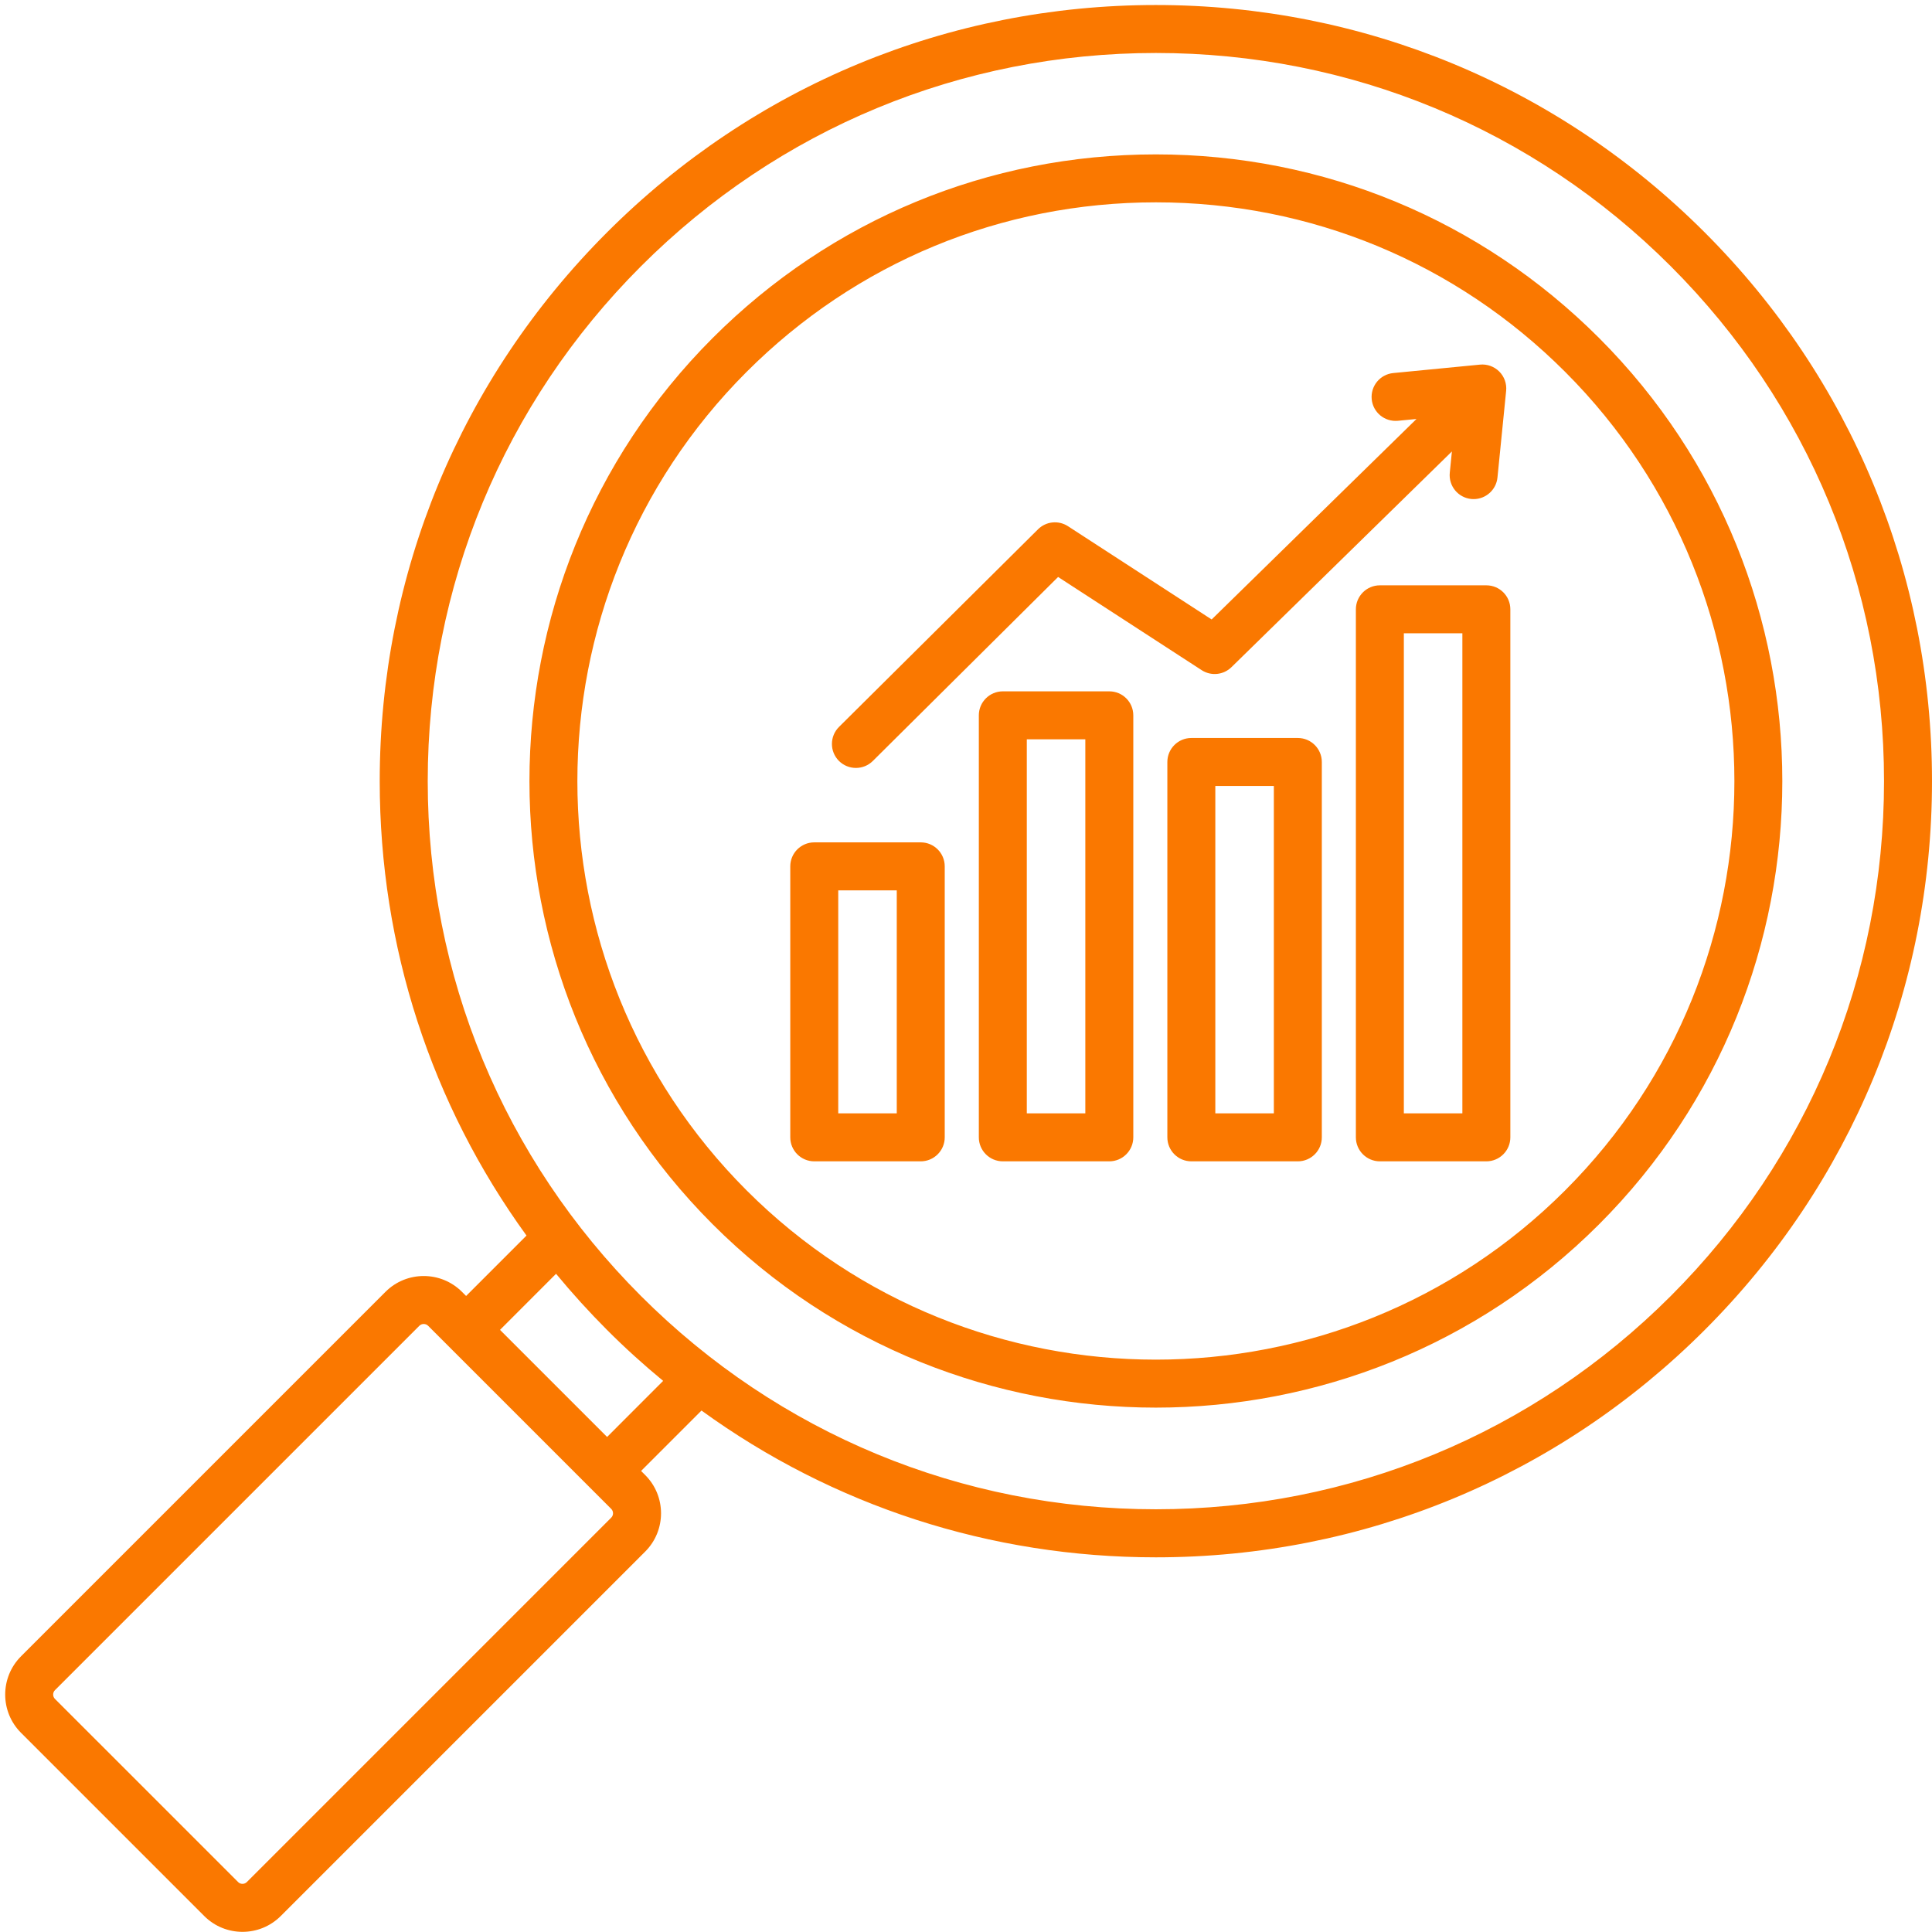 <svg xmlns="http://www.w3.org/2000/svg" xmlns:xlink="http://www.w3.org/1999/xlink" width="1080" zoomAndPan="magnify" viewBox="0 0 810 810" height="1080" preserveAspectRatio="xMidYMid meet" version="1.0"><defs><clipPath id="41c7b274d8"><path d="M 2 2.023 L 810 2.023 L 810 809.773 L 2 809.773 Z M 2 2.023 " clip-rule="nonzero"/></clipPath></defs><g clip-path="url(#41c7b274d8)"><path fill="#fa7800" d="M 714.688 97.414 C 653.23 35.957 571.523 2.102 484.609 2.102 C 397.691 2.102 315.973 35.957 254.516 97.414 C 193.055 158.871 159.199 240.594 159.199 327.508 C 159.199 396.879 180.789 462.926 220.742 518.016 L 195.418 543.34 L 193.691 541.613 C 184.844 532.766 170.445 532.766 161.613 541.613 L 8.816 694.414 C -0.035 703.262 -0.035 717.66 8.816 726.492 L 85.625 803.301 C 90.051 807.727 95.867 809.938 101.664 809.938 C 107.465 809.938 113.281 807.727 117.703 803.301 L 270.504 650.504 C 279.352 641.652 279.352 627.258 270.504 618.426 L 268.777 616.699 L 294.102 591.375 C 349.191 631.328 415.242 652.918 484.609 652.918 C 571.523 652.918 653.246 619.062 714.703 557.605 C 776.16 496.145 810 414.406 810 327.492 C 810 240.574 776.145 158.871 714.688 97.414 Z M 256.273 636.273 L 103.477 789.074 C 102.484 790.062 100.828 790.062 99.84 789.074 L 23.027 712.262 C 22.039 711.273 22.039 709.613 23.027 708.625 L 175.828 555.828 C 176.312 555.34 176.984 555.09 177.652 555.09 C 178.324 555.09 178.977 555.34 179.48 555.828 L 256.273 632.621 C 257.262 633.625 257.262 635.285 256.273 636.273 Z M 254.531 602.453 L 209.633 557.555 L 233.129 534.039 C 239.832 542.168 246.957 550.012 254.496 557.57 C 262.039 565.129 269.898 572.234 278.027 578.938 Z M 700.477 543.359 C 642.82 601.012 566.145 632.77 484.609 632.77 C 403.074 632.77 326.398 601.012 268.742 543.359 C 211.09 485.703 179.328 409.027 179.328 327.492 C 179.328 245.957 211.09 169.281 268.742 111.625 C 326.398 53.973 403.055 22.211 484.609 22.211 C 566.145 22.211 642.82 53.973 700.477 111.625 C 758.129 169.281 789.887 245.957 789.887 327.492 C 789.887 409.027 758.129 485.703 700.477 543.359 Z M 670.406 141.691 C 620.781 92.066 554.801 64.73 484.609 64.73 C 414.418 64.73 348.438 92.066 298.809 141.691 C 196.359 244.145 196.359 410.855 298.809 513.309 C 350.043 564.543 417.32 590.152 484.609 590.152 C 551.898 590.152 619.191 564.543 670.406 513.309 C 772.859 410.855 772.859 244.145 670.406 141.691 Z M 656.195 499.078 C 561.586 593.688 407.633 593.688 313.023 499.078 C 218.414 404.469 218.414 250.516 313.023 155.906 C 358.859 110.066 419.801 84.828 484.609 84.828 C 549.418 84.828 610.359 110.066 656.195 155.906 C 750.805 250.531 750.805 404.469 656.195 499.078 Z M 386.027 353.168 L 341.379 353.168 C 335.832 353.168 331.324 357.676 331.324 363.223 L 331.324 476.84 C 331.324 482.387 335.832 486.895 341.379 486.895 L 386.027 486.895 C 391.574 486.895 396.082 482.387 396.082 476.84 L 396.082 363.223 C 396.082 357.676 391.594 353.168 386.027 353.168 Z M 375.973 466.781 L 351.438 466.781 L 351.438 373.281 L 375.973 373.281 Z M 465.082 289.848 L 420.438 289.848 C 414.887 289.848 410.379 294.359 410.379 299.906 L 410.379 476.84 C 410.379 482.387 414.887 486.895 420.438 486.895 L 465.082 486.895 C 470.633 486.895 475.141 482.387 475.141 476.84 L 475.141 299.906 C 475.141 294.34 470.633 289.848 465.082 289.848 Z M 455.027 466.781 L 430.492 466.781 L 430.492 309.961 L 455.027 309.961 Z M 544.121 309.406 L 499.477 309.406 C 493.926 309.406 489.418 313.918 489.418 319.465 L 489.418 476.84 C 489.418 482.387 493.926 486.895 499.477 486.895 L 544.121 486.895 C 549.672 486.895 554.18 482.387 554.18 476.84 L 554.18 319.465 C 554.18 313.918 549.672 309.406 544.121 309.406 Z M 534.066 466.781 L 509.531 466.781 L 509.531 329.52 L 534.066 329.52 Z M 623.16 245.402 L 578.516 245.402 C 572.965 245.402 568.457 249.91 568.457 255.457 L 568.457 476.84 C 568.457 482.387 572.965 486.895 578.516 486.895 L 623.16 486.895 C 628.711 486.895 633.219 482.387 633.219 476.84 L 633.219 255.457 C 633.219 249.895 628.727 245.402 623.16 245.402 Z M 613.105 466.781 L 588.57 466.781 L 588.57 265.516 L 613.105 265.516 Z M 503.801 280.965 L 443.613 241.898 L 365.934 319.043 C 363.973 320.988 361.406 321.961 358.844 321.961 C 356.262 321.961 353.68 320.973 351.703 318.996 C 347.801 315.055 347.816 308.688 351.754 304.766 L 435.199 221.906 C 438.555 218.57 443.781 218.035 447.754 220.613 L 507.988 259.715 L 593.867 175.664 L 586.074 176.418 C 580.543 176.938 575.633 172.918 575.094 167.387 C 574.559 161.855 578.598 156.945 584.129 156.406 L 620.48 152.871 C 623.48 152.57 626.445 153.645 628.574 155.77 C 630.703 157.898 631.762 160.883 631.457 163.867 L 627.82 200.203 C 627.301 205.379 622.926 209.25 617.832 209.25 C 617.496 209.25 617.16 209.234 616.828 209.203 C 611.297 208.648 607.273 203.723 607.828 198.191 L 608.715 189.273 L 516.32 279.691 C 512.949 283.012 507.738 283.531 503.801 280.965 Z M 503.801 280.965 " fill-opacity="1" fill-rule="nonzero"/></g></svg>
